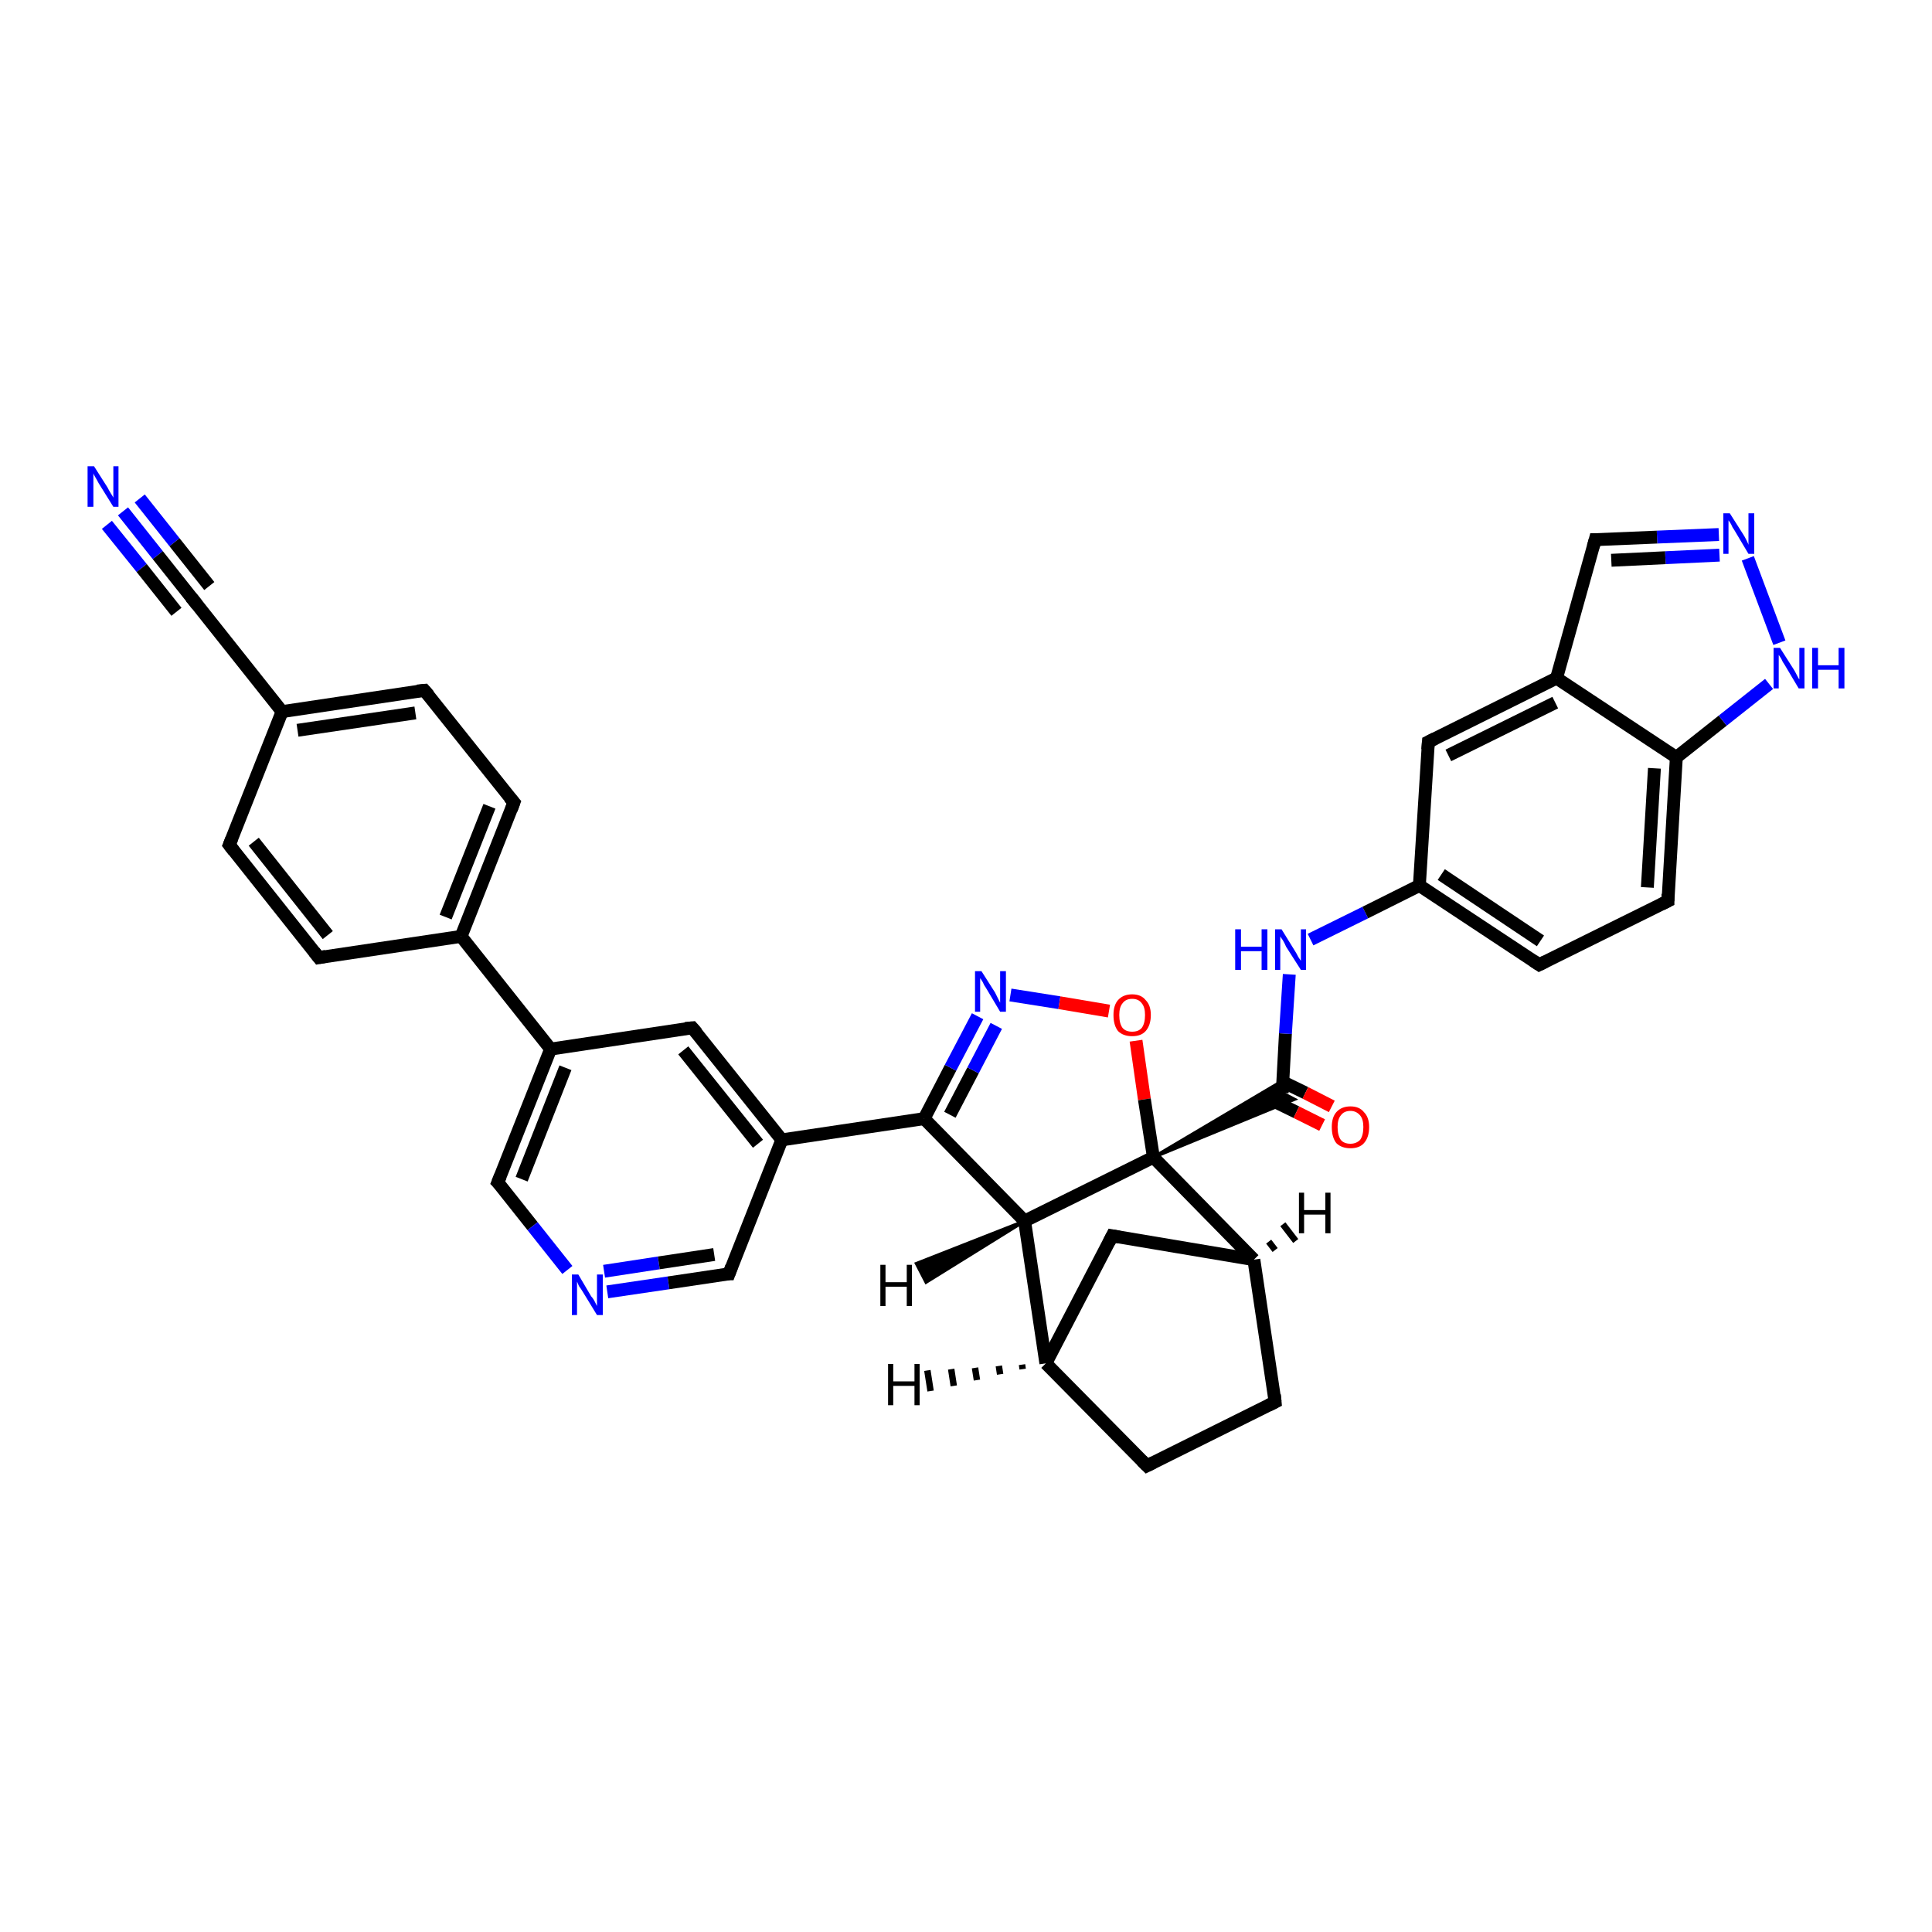 <?xml version='1.0' encoding='iso-8859-1'?>
<svg version='1.1' baseProfile='full'
              xmlns='http://www.w3.org/2000/svg'
                      xmlns:rdkit='http://www.rdkit.org/xml'
                      xmlns:xlink='http://www.w3.org/1999/xlink'
                  xml:space='preserve'
width='300px' height='300px' viewBox='0 0 300 300'>
<!-- END OF HEADER -->
<rect style='opacity:1.0;fill:#FFFFFF;stroke:none' width='300.0' height='300.0' x='0.0' y='0.0'> </rect>
<path class='bond-0 atom-0 atom-1' d='M 19.1,79.4 L 24.5,86.2' style='fill:none;fill-rule:evenodd;stroke:#0000FF;stroke-width:2.0px;stroke-linecap:butt;stroke-linejoin:miter;stroke-opacity:1' />
<path class='bond-0 atom-0 atom-1' d='M 24.5,86.2 L 29.9,93.0' style='fill:none;fill-rule:evenodd;stroke:#000000;stroke-width:2.0px;stroke-linecap:butt;stroke-linejoin:miter;stroke-opacity:1' />
<path class='bond-0 atom-0 atom-1' d='M 21.7,77.4 L 27.1,84.2' style='fill:none;fill-rule:evenodd;stroke:#0000FF;stroke-width:2.0px;stroke-linecap:butt;stroke-linejoin:miter;stroke-opacity:1' />
<path class='bond-0 atom-0 atom-1' d='M 27.1,84.2 L 32.5,91.0' style='fill:none;fill-rule:evenodd;stroke:#000000;stroke-width:2.0px;stroke-linecap:butt;stroke-linejoin:miter;stroke-opacity:1' />
<path class='bond-0 atom-0 atom-1' d='M 16.6,81.5 L 22.0,88.2' style='fill:none;fill-rule:evenodd;stroke:#0000FF;stroke-width:2.0px;stroke-linecap:butt;stroke-linejoin:miter;stroke-opacity:1' />
<path class='bond-0 atom-0 atom-1' d='M 22.0,88.2 L 27.4,95.0' style='fill:none;fill-rule:evenodd;stroke:#000000;stroke-width:2.0px;stroke-linecap:butt;stroke-linejoin:miter;stroke-opacity:1' />
<path class='bond-1 atom-1 atom-2' d='M 29.9,93.0 L 43.8,110.5' style='fill:none;fill-rule:evenodd;stroke:#000000;stroke-width:2.0px;stroke-linecap:butt;stroke-linejoin:miter;stroke-opacity:1' />
<path class='bond-2 atom-2 atom-3' d='M 43.8,110.5 L 65.9,107.2' style='fill:none;fill-rule:evenodd;stroke:#000000;stroke-width:2.0px;stroke-linecap:butt;stroke-linejoin:miter;stroke-opacity:1' />
<path class='bond-2 atom-2 atom-3' d='M 46.2,113.4 L 64.5,110.7' style='fill:none;fill-rule:evenodd;stroke:#000000;stroke-width:2.0px;stroke-linecap:butt;stroke-linejoin:miter;stroke-opacity:1' />
<path class='bond-3 atom-3 atom-4' d='M 65.9,107.2 L 79.8,124.6' style='fill:none;fill-rule:evenodd;stroke:#000000;stroke-width:2.0px;stroke-linecap:butt;stroke-linejoin:miter;stroke-opacity:1' />
<path class='bond-4 atom-4 atom-5' d='M 79.8,124.6 L 71.6,145.4' style='fill:none;fill-rule:evenodd;stroke:#000000;stroke-width:2.0px;stroke-linecap:butt;stroke-linejoin:miter;stroke-opacity:1' />
<path class='bond-4 atom-4 atom-5' d='M 76.0,125.2 L 69.2,142.4' style='fill:none;fill-rule:evenodd;stroke:#000000;stroke-width:2.0px;stroke-linecap:butt;stroke-linejoin:miter;stroke-opacity:1' />
<path class='bond-5 atom-5 atom-6' d='M 71.6,145.4 L 85.5,162.9' style='fill:none;fill-rule:evenodd;stroke:#000000;stroke-width:2.0px;stroke-linecap:butt;stroke-linejoin:miter;stroke-opacity:1' />
<path class='bond-6 atom-6 atom-7' d='M 85.5,162.9 L 77.3,183.6' style='fill:none;fill-rule:evenodd;stroke:#000000;stroke-width:2.0px;stroke-linecap:butt;stroke-linejoin:miter;stroke-opacity:1' />
<path class='bond-6 atom-6 atom-7' d='M 87.8,165.8 L 81.0,183.1' style='fill:none;fill-rule:evenodd;stroke:#000000;stroke-width:2.0px;stroke-linecap:butt;stroke-linejoin:miter;stroke-opacity:1' />
<path class='bond-7 atom-7 atom-8' d='M 77.3,183.6 L 82.7,190.4' style='fill:none;fill-rule:evenodd;stroke:#000000;stroke-width:2.0px;stroke-linecap:butt;stroke-linejoin:miter;stroke-opacity:1' />
<path class='bond-7 atom-7 atom-8' d='M 82.7,190.4 L 88.1,197.2' style='fill:none;fill-rule:evenodd;stroke:#0000FF;stroke-width:2.0px;stroke-linecap:butt;stroke-linejoin:miter;stroke-opacity:1' />
<path class='bond-8 atom-8 atom-9' d='M 94.3,200.6 L 103.8,199.2' style='fill:none;fill-rule:evenodd;stroke:#0000FF;stroke-width:2.0px;stroke-linecap:butt;stroke-linejoin:miter;stroke-opacity:1' />
<path class='bond-8 atom-8 atom-9' d='M 103.8,199.2 L 113.2,197.8' style='fill:none;fill-rule:evenodd;stroke:#000000;stroke-width:2.0px;stroke-linecap:butt;stroke-linejoin:miter;stroke-opacity:1' />
<path class='bond-8 atom-8 atom-9' d='M 93.8,197.4 L 102.3,196.1' style='fill:none;fill-rule:evenodd;stroke:#0000FF;stroke-width:2.0px;stroke-linecap:butt;stroke-linejoin:miter;stroke-opacity:1' />
<path class='bond-8 atom-8 atom-9' d='M 102.3,196.1 L 110.9,194.8' style='fill:none;fill-rule:evenodd;stroke:#000000;stroke-width:2.0px;stroke-linecap:butt;stroke-linejoin:miter;stroke-opacity:1' />
<path class='bond-9 atom-9 atom-10' d='M 113.2,197.8 L 121.4,177.0' style='fill:none;fill-rule:evenodd;stroke:#000000;stroke-width:2.0px;stroke-linecap:butt;stroke-linejoin:miter;stroke-opacity:1' />
<path class='bond-10 atom-10 atom-11' d='M 121.4,177.0 L 143.5,173.7' style='fill:none;fill-rule:evenodd;stroke:#000000;stroke-width:2.0px;stroke-linecap:butt;stroke-linejoin:miter;stroke-opacity:1' />
<path class='bond-11 atom-11 atom-12' d='M 143.5,173.7 L 147.6,165.8' style='fill:none;fill-rule:evenodd;stroke:#000000;stroke-width:2.0px;stroke-linecap:butt;stroke-linejoin:miter;stroke-opacity:1' />
<path class='bond-11 atom-11 atom-12' d='M 147.6,165.8 L 151.8,157.8' style='fill:none;fill-rule:evenodd;stroke:#0000FF;stroke-width:2.0px;stroke-linecap:butt;stroke-linejoin:miter;stroke-opacity:1' />
<path class='bond-11 atom-11 atom-12' d='M 147.5,173.1 L 151.1,166.2' style='fill:none;fill-rule:evenodd;stroke:#000000;stroke-width:2.0px;stroke-linecap:butt;stroke-linejoin:miter;stroke-opacity:1' />
<path class='bond-11 atom-11 atom-12' d='M 151.1,166.2 L 154.7,159.3' style='fill:none;fill-rule:evenodd;stroke:#0000FF;stroke-width:2.0px;stroke-linecap:butt;stroke-linejoin:miter;stroke-opacity:1' />
<path class='bond-12 atom-12 atom-13' d='M 156.9,154.5 L 164.5,155.7' style='fill:none;fill-rule:evenodd;stroke:#0000FF;stroke-width:2.0px;stroke-linecap:butt;stroke-linejoin:miter;stroke-opacity:1' />
<path class='bond-12 atom-12 atom-13' d='M 164.5,155.7 L 172.2,157.0' style='fill:none;fill-rule:evenodd;stroke:#FF0000;stroke-width:2.0px;stroke-linecap:butt;stroke-linejoin:miter;stroke-opacity:1' />
<path class='bond-13 atom-13 atom-14' d='M 176.4,161.6 L 177.7,170.7' style='fill:none;fill-rule:evenodd;stroke:#FF0000;stroke-width:2.0px;stroke-linecap:butt;stroke-linejoin:miter;stroke-opacity:1' />
<path class='bond-13 atom-13 atom-14' d='M 177.7,170.7 L 179.1,179.7' style='fill:none;fill-rule:evenodd;stroke:#000000;stroke-width:2.0px;stroke-linecap:butt;stroke-linejoin:miter;stroke-opacity:1' />
<path class='bond-14 atom-14 atom-15' d='M 179.1,179.7 L 199.2,167.8 L 199.1,169.7 Z' style='fill:#000000;fill-rule:evenodd;fill-opacity:1;stroke:#000000;stroke-width:0.5px;stroke-linecap:butt;stroke-linejoin:miter;stroke-opacity:1;' />
<path class='bond-14 atom-14 atom-15' d='M 179.1,179.7 L 199.1,169.7 L 201.0,170.7 Z' style='fill:#000000;fill-rule:evenodd;fill-opacity:1;stroke:#000000;stroke-width:0.5px;stroke-linecap:butt;stroke-linejoin:miter;stroke-opacity:1;' />
<path class='bond-15 atom-15 atom-16' d='M 197.2,170.7 L 201.3,172.7' style='fill:none;fill-rule:evenodd;stroke:#000000;stroke-width:2.0px;stroke-linecap:butt;stroke-linejoin:miter;stroke-opacity:1' />
<path class='bond-15 atom-15 atom-16' d='M 201.3,172.7 L 205.3,174.7' style='fill:none;fill-rule:evenodd;stroke:#FF0000;stroke-width:2.0px;stroke-linecap:butt;stroke-linejoin:miter;stroke-opacity:1' />
<path class='bond-15 atom-15 atom-16' d='M 199.2,168.0 L 202.7,169.7' style='fill:none;fill-rule:evenodd;stroke:#000000;stroke-width:2.0px;stroke-linecap:butt;stroke-linejoin:miter;stroke-opacity:1' />
<path class='bond-15 atom-15 atom-16' d='M 202.7,169.7 L 206.8,171.8' style='fill:none;fill-rule:evenodd;stroke:#FF0000;stroke-width:2.0px;stroke-linecap:butt;stroke-linejoin:miter;stroke-opacity:1' />
<path class='bond-16 atom-15 atom-17' d='M 199.1,169.7 L 199.6,160.5' style='fill:none;fill-rule:evenodd;stroke:#000000;stroke-width:2.0px;stroke-linecap:butt;stroke-linejoin:miter;stroke-opacity:1' />
<path class='bond-16 atom-15 atom-17' d='M 199.6,160.5 L 200.2,151.3' style='fill:none;fill-rule:evenodd;stroke:#0000FF;stroke-width:2.0px;stroke-linecap:butt;stroke-linejoin:miter;stroke-opacity:1' />
<path class='bond-17 atom-17 atom-18' d='M 203.5,145.9 L 212.0,141.7' style='fill:none;fill-rule:evenodd;stroke:#0000FF;stroke-width:2.0px;stroke-linecap:butt;stroke-linejoin:miter;stroke-opacity:1' />
<path class='bond-17 atom-17 atom-18' d='M 212.0,141.7 L 220.4,137.5' style='fill:none;fill-rule:evenodd;stroke:#000000;stroke-width:2.0px;stroke-linecap:butt;stroke-linejoin:miter;stroke-opacity:1' />
<path class='bond-18 atom-18 atom-19' d='M 220.4,137.5 L 239.0,149.8' style='fill:none;fill-rule:evenodd;stroke:#000000;stroke-width:2.0px;stroke-linecap:butt;stroke-linejoin:miter;stroke-opacity:1' />
<path class='bond-18 atom-18 atom-19' d='M 223.8,135.8 L 239.2,146.1' style='fill:none;fill-rule:evenodd;stroke:#000000;stroke-width:2.0px;stroke-linecap:butt;stroke-linejoin:miter;stroke-opacity:1' />
<path class='bond-19 atom-19 atom-20' d='M 239.0,149.8 L 259.0,139.9' style='fill:none;fill-rule:evenodd;stroke:#000000;stroke-width:2.0px;stroke-linecap:butt;stroke-linejoin:miter;stroke-opacity:1' />
<path class='bond-20 atom-20 atom-21' d='M 259.0,139.9 L 260.3,117.6' style='fill:none;fill-rule:evenodd;stroke:#000000;stroke-width:2.0px;stroke-linecap:butt;stroke-linejoin:miter;stroke-opacity:1' />
<path class='bond-20 atom-20 atom-21' d='M 255.8,137.8 L 256.9,119.3' style='fill:none;fill-rule:evenodd;stroke:#000000;stroke-width:2.0px;stroke-linecap:butt;stroke-linejoin:miter;stroke-opacity:1' />
<path class='bond-21 atom-21 atom-22' d='M 260.3,117.6 L 267.5,111.9' style='fill:none;fill-rule:evenodd;stroke:#000000;stroke-width:2.0px;stroke-linecap:butt;stroke-linejoin:miter;stroke-opacity:1' />
<path class='bond-21 atom-21 atom-22' d='M 267.5,111.9 L 274.7,106.2' style='fill:none;fill-rule:evenodd;stroke:#0000FF;stroke-width:2.0px;stroke-linecap:butt;stroke-linejoin:miter;stroke-opacity:1' />
<path class='bond-22 atom-22 atom-23' d='M 276.3,99.8 L 271.4,86.7' style='fill:none;fill-rule:evenodd;stroke:#0000FF;stroke-width:2.0px;stroke-linecap:butt;stroke-linejoin:miter;stroke-opacity:1' />
<path class='bond-23 atom-23 atom-24' d='M 266.9,83.0 L 257.3,83.4' style='fill:none;fill-rule:evenodd;stroke:#0000FF;stroke-width:2.0px;stroke-linecap:butt;stroke-linejoin:miter;stroke-opacity:1' />
<path class='bond-23 atom-23 atom-24' d='M 257.3,83.4 L 247.7,83.8' style='fill:none;fill-rule:evenodd;stroke:#000000;stroke-width:2.0px;stroke-linecap:butt;stroke-linejoin:miter;stroke-opacity:1' />
<path class='bond-23 atom-23 atom-24' d='M 267.0,86.2 L 258.6,86.6' style='fill:none;fill-rule:evenodd;stroke:#0000FF;stroke-width:2.0px;stroke-linecap:butt;stroke-linejoin:miter;stroke-opacity:1' />
<path class='bond-23 atom-23 atom-24' d='M 258.6,86.6 L 250.2,87.0' style='fill:none;fill-rule:evenodd;stroke:#000000;stroke-width:2.0px;stroke-linecap:butt;stroke-linejoin:miter;stroke-opacity:1' />
<path class='bond-24 atom-24 atom-25' d='M 247.7,83.8 L 241.7,105.3' style='fill:none;fill-rule:evenodd;stroke:#000000;stroke-width:2.0px;stroke-linecap:butt;stroke-linejoin:miter;stroke-opacity:1' />
<path class='bond-25 atom-25 atom-26' d='M 241.7,105.3 L 221.8,115.2' style='fill:none;fill-rule:evenodd;stroke:#000000;stroke-width:2.0px;stroke-linecap:butt;stroke-linejoin:miter;stroke-opacity:1' />
<path class='bond-25 atom-25 atom-26' d='M 241.5,109.1 L 224.9,117.3' style='fill:none;fill-rule:evenodd;stroke:#000000;stroke-width:2.0px;stroke-linecap:butt;stroke-linejoin:miter;stroke-opacity:1' />
<path class='bond-26 atom-14 atom-27' d='M 179.1,179.7 L 194.7,195.6' style='fill:none;fill-rule:evenodd;stroke:#000000;stroke-width:2.0px;stroke-linecap:butt;stroke-linejoin:miter;stroke-opacity:1' />
<path class='bond-27 atom-27 atom-28' d='M 194.7,195.6 L 198.0,217.7' style='fill:none;fill-rule:evenodd;stroke:#000000;stroke-width:2.0px;stroke-linecap:butt;stroke-linejoin:miter;stroke-opacity:1' />
<path class='bond-28 atom-28 atom-29' d='M 198.0,217.7 L 178.1,227.6' style='fill:none;fill-rule:evenodd;stroke:#000000;stroke-width:2.0px;stroke-linecap:butt;stroke-linejoin:miter;stroke-opacity:1' />
<path class='bond-29 atom-29 atom-30' d='M 178.1,227.6 L 162.4,211.7' style='fill:none;fill-rule:evenodd;stroke:#000000;stroke-width:2.0px;stroke-linecap:butt;stroke-linejoin:miter;stroke-opacity:1' />
<path class='bond-30 atom-30 atom-31' d='M 162.4,211.7 L 172.7,191.9' style='fill:none;fill-rule:evenodd;stroke:#000000;stroke-width:2.0px;stroke-linecap:butt;stroke-linejoin:miter;stroke-opacity:1' />
<path class='bond-31 atom-30 atom-32' d='M 162.4,211.7 L 159.1,189.6' style='fill:none;fill-rule:evenodd;stroke:#000000;stroke-width:2.0px;stroke-linecap:butt;stroke-linejoin:miter;stroke-opacity:1' />
<path class='bond-32 atom-10 atom-33' d='M 121.4,177.0 L 107.5,159.6' style='fill:none;fill-rule:evenodd;stroke:#000000;stroke-width:2.0px;stroke-linecap:butt;stroke-linejoin:miter;stroke-opacity:1' />
<path class='bond-32 atom-10 atom-33' d='M 117.7,177.6 L 106.1,163.1' style='fill:none;fill-rule:evenodd;stroke:#000000;stroke-width:2.0px;stroke-linecap:butt;stroke-linejoin:miter;stroke-opacity:1' />
<path class='bond-33 atom-5 atom-34' d='M 71.6,145.4 L 49.5,148.7' style='fill:none;fill-rule:evenodd;stroke:#000000;stroke-width:2.0px;stroke-linecap:butt;stroke-linejoin:miter;stroke-opacity:1' />
<path class='bond-34 atom-34 atom-35' d='M 49.5,148.7 L 35.6,131.2' style='fill:none;fill-rule:evenodd;stroke:#000000;stroke-width:2.0px;stroke-linecap:butt;stroke-linejoin:miter;stroke-opacity:1' />
<path class='bond-34 atom-34 atom-35' d='M 50.9,145.2 L 39.4,130.7' style='fill:none;fill-rule:evenodd;stroke:#000000;stroke-width:2.0px;stroke-linecap:butt;stroke-linejoin:miter;stroke-opacity:1' />
<path class='bond-35 atom-35 atom-2' d='M 35.6,131.2 L 43.8,110.5' style='fill:none;fill-rule:evenodd;stroke:#000000;stroke-width:2.0px;stroke-linecap:butt;stroke-linejoin:miter;stroke-opacity:1' />
<path class='bond-36 atom-33 atom-6' d='M 107.5,159.6 L 85.5,162.9' style='fill:none;fill-rule:evenodd;stroke:#000000;stroke-width:2.0px;stroke-linecap:butt;stroke-linejoin:miter;stroke-opacity:1' />
<path class='bond-37 atom-32 atom-11' d='M 159.1,189.6 L 143.5,173.7' style='fill:none;fill-rule:evenodd;stroke:#000000;stroke-width:2.0px;stroke-linecap:butt;stroke-linejoin:miter;stroke-opacity:1' />
<path class='bond-38 atom-32 atom-14' d='M 159.1,189.6 L 179.1,179.7' style='fill:none;fill-rule:evenodd;stroke:#000000;stroke-width:2.0px;stroke-linecap:butt;stroke-linejoin:miter;stroke-opacity:1' />
<path class='bond-39 atom-26 atom-18' d='M 221.8,115.2 L 220.4,137.5' style='fill:none;fill-rule:evenodd;stroke:#000000;stroke-width:2.0px;stroke-linecap:butt;stroke-linejoin:miter;stroke-opacity:1' />
<path class='bond-40 atom-31 atom-27' d='M 172.7,191.9 L 194.7,195.6' style='fill:none;fill-rule:evenodd;stroke:#000000;stroke-width:2.0px;stroke-linecap:butt;stroke-linejoin:miter;stroke-opacity:1' />
<path class='bond-41 atom-25 atom-21' d='M 241.7,105.3 L 260.3,117.6' style='fill:none;fill-rule:evenodd;stroke:#000000;stroke-width:2.0px;stroke-linecap:butt;stroke-linejoin:miter;stroke-opacity:1' />
<path class='bond-42 atom-27 atom-36' d='M 197.0,192.8 L 198.0,194.1' style='fill:none;fill-rule:evenodd;stroke:#000000;stroke-width:1.0px;stroke-linecap:butt;stroke-linejoin:miter;stroke-opacity:1' />
<path class='bond-42 atom-27 atom-36' d='M 199.2,190.1 L 201.2,192.7' style='fill:none;fill-rule:evenodd;stroke:#000000;stroke-width:1.0px;stroke-linecap:butt;stroke-linejoin:miter;stroke-opacity:1' />
<path class='bond-43 atom-30 atom-37' d='M 158.8,212.6 L 158.7,211.9' style='fill:none;fill-rule:evenodd;stroke:#000000;stroke-width:1.0px;stroke-linecap:butt;stroke-linejoin:miter;stroke-opacity:1' />
<path class='bond-43 atom-30 atom-37' d='M 155.3,213.4 L 155.1,212.1' style='fill:none;fill-rule:evenodd;stroke:#000000;stroke-width:1.0px;stroke-linecap:butt;stroke-linejoin:miter;stroke-opacity:1' />
<path class='bond-43 atom-30 atom-37' d='M 151.7,214.3 L 151.4,212.4' style='fill:none;fill-rule:evenodd;stroke:#000000;stroke-width:1.0px;stroke-linecap:butt;stroke-linejoin:miter;stroke-opacity:1' />
<path class='bond-43 atom-30 atom-37' d='M 148.1,215.2 L 147.7,212.6' style='fill:none;fill-rule:evenodd;stroke:#000000;stroke-width:1.0px;stroke-linecap:butt;stroke-linejoin:miter;stroke-opacity:1' />
<path class='bond-43 atom-30 atom-37' d='M 144.5,216.0 L 144.0,212.8' style='fill:none;fill-rule:evenodd;stroke:#000000;stroke-width:1.0px;stroke-linecap:butt;stroke-linejoin:miter;stroke-opacity:1' />
<path class='bond-44 atom-32 atom-38' d='M 159.1,189.6 L 143.8,199.1 L 142.3,196.2 Z' style='fill:#000000;fill-rule:evenodd;fill-opacity:1;stroke:#000000;stroke-width:0.5px;stroke-linecap:butt;stroke-linejoin:miter;stroke-opacity:1;' />
<path d='M 29.6,92.7 L 29.9,93.0 L 30.6,93.9' style='fill:none;stroke:#000000;stroke-width:2.0px;stroke-linecap:butt;stroke-linejoin:miter;stroke-opacity:1;' />
<path d='M 64.8,107.3 L 65.9,107.2 L 66.6,108.0' style='fill:none;stroke:#000000;stroke-width:2.0px;stroke-linecap:butt;stroke-linejoin:miter;stroke-opacity:1;' />
<path d='M 79.1,123.8 L 79.8,124.6 L 79.4,125.7' style='fill:none;stroke:#000000;stroke-width:2.0px;stroke-linecap:butt;stroke-linejoin:miter;stroke-opacity:1;' />
<path d='M 77.7,182.6 L 77.3,183.6 L 77.6,183.9' style='fill:none;stroke:#000000;stroke-width:2.0px;stroke-linecap:butt;stroke-linejoin:miter;stroke-opacity:1;' />
<path d='M 112.8,197.8 L 113.2,197.8 L 113.6,196.7' style='fill:none;stroke:#000000;stroke-width:2.0px;stroke-linecap:butt;stroke-linejoin:miter;stroke-opacity:1;' />
<path d='M 238.1,149.2 L 239.0,149.8 L 240.0,149.3' style='fill:none;stroke:#000000;stroke-width:2.0px;stroke-linecap:butt;stroke-linejoin:miter;stroke-opacity:1;' />
<path d='M 258.0,140.4 L 259.0,139.9 L 259.0,138.8' style='fill:none;stroke:#000000;stroke-width:2.0px;stroke-linecap:butt;stroke-linejoin:miter;stroke-opacity:1;' />
<path d='M 248.2,83.8 L 247.7,83.8 L 247.4,84.9' style='fill:none;stroke:#000000;stroke-width:2.0px;stroke-linecap:butt;stroke-linejoin:miter;stroke-opacity:1;' />
<path d='M 222.8,114.7 L 221.8,115.2 L 221.7,116.4' style='fill:none;stroke:#000000;stroke-width:2.0px;stroke-linecap:butt;stroke-linejoin:miter;stroke-opacity:1;' />
<path d='M 197.9,216.6 L 198.0,217.7 L 197.0,218.2' style='fill:none;stroke:#000000;stroke-width:2.0px;stroke-linecap:butt;stroke-linejoin:miter;stroke-opacity:1;' />
<path d='M 179.1,227.1 L 178.1,227.6 L 177.3,226.8' style='fill:none;stroke:#000000;stroke-width:2.0px;stroke-linecap:butt;stroke-linejoin:miter;stroke-opacity:1;' />
<path d='M 172.2,192.9 L 172.7,191.9 L 173.8,192.1' style='fill:none;stroke:#000000;stroke-width:2.0px;stroke-linecap:butt;stroke-linejoin:miter;stroke-opacity:1;' />
<path d='M 108.2,160.4 L 107.5,159.6 L 106.4,159.7' style='fill:none;stroke:#000000;stroke-width:2.0px;stroke-linecap:butt;stroke-linejoin:miter;stroke-opacity:1;' />
<path d='M 50.6,148.5 L 49.5,148.7 L 48.8,147.8' style='fill:none;stroke:#000000;stroke-width:2.0px;stroke-linecap:butt;stroke-linejoin:miter;stroke-opacity:1;' />
<path d='M 36.3,132.1 L 35.6,131.2 L 36.0,130.2' style='fill:none;stroke:#000000;stroke-width:2.0px;stroke-linecap:butt;stroke-linejoin:miter;stroke-opacity:1;' />
<path class='atom-0' d='M 14.6 72.4
L 16.7 75.7
Q 16.9 76.1, 17.2 76.6
Q 17.6 77.2, 17.6 77.3
L 17.6 72.4
L 18.4 72.4
L 18.4 78.7
L 17.6 78.7
L 15.3 75.0
Q 15.1 74.6, 14.8 74.1
Q 14.5 73.6, 14.5 73.5
L 14.5 78.7
L 13.6 78.7
L 13.6 72.4
L 14.6 72.4
' fill='#0000FF'/>
<path class='atom-8' d='M 89.8 197.9
L 91.8 201.3
Q 92.1 201.6, 92.4 202.2
Q 92.7 202.8, 92.7 202.8
L 92.7 197.9
L 93.6 197.9
L 93.6 204.2
L 92.7 204.2
L 90.5 200.6
Q 90.2 200.1, 89.9 199.7
Q 89.7 199.2, 89.6 199.0
L 89.6 204.2
L 88.8 204.2
L 88.8 197.9
L 89.8 197.9
' fill='#0000FF'/>
<path class='atom-12' d='M 152.4 150.8
L 154.5 154.1
Q 154.7 154.5, 155.0 155.1
Q 155.3 155.7, 155.3 155.7
L 155.3 150.8
L 156.2 150.8
L 156.2 157.1
L 155.3 157.1
L 153.1 153.4
Q 152.8 153.0, 152.6 152.5
Q 152.3 152.0, 152.2 151.9
L 152.2 157.1
L 151.4 157.1
L 151.4 150.8
L 152.4 150.8
' fill='#0000FF'/>
<path class='atom-13' d='M 172.9 157.6
Q 172.9 156.1, 173.6 155.3
Q 174.4 154.4, 175.8 154.4
Q 177.2 154.4, 177.9 155.3
Q 178.7 156.1, 178.7 157.6
Q 178.7 159.2, 177.9 160.1
Q 177.2 160.9, 175.8 160.9
Q 174.4 160.9, 173.6 160.1
Q 172.9 159.2, 172.9 157.6
M 175.8 160.2
Q 176.8 160.2, 177.3 159.6
Q 177.8 158.9, 177.8 157.6
Q 177.8 156.4, 177.3 155.8
Q 176.8 155.1, 175.8 155.1
Q 174.8 155.1, 174.3 155.8
Q 173.8 156.4, 173.8 157.6
Q 173.8 158.9, 174.3 159.6
Q 174.8 160.2, 175.8 160.2
' fill='#FF0000'/>
<path class='atom-16' d='M 206.8 175.0
Q 206.8 173.5, 207.5 172.7
Q 208.3 171.8, 209.7 171.8
Q 211.1 171.8, 211.8 172.7
Q 212.6 173.5, 212.6 175.0
Q 212.6 176.6, 211.8 177.5
Q 211.1 178.3, 209.7 178.3
Q 208.3 178.3, 207.5 177.5
Q 206.8 176.6, 206.8 175.0
M 209.7 177.6
Q 210.6 177.6, 211.2 177.0
Q 211.7 176.3, 211.7 175.0
Q 211.7 173.8, 211.2 173.2
Q 210.6 172.5, 209.7 172.5
Q 208.7 172.5, 208.2 173.2
Q 207.7 173.8, 207.7 175.0
Q 207.7 176.3, 208.2 177.0
Q 208.7 177.6, 209.7 177.6
' fill='#FF0000'/>
<path class='atom-17' d='M 191.8 144.3
L 192.7 144.3
L 192.7 147.0
L 195.9 147.0
L 195.9 144.3
L 196.8 144.3
L 196.8 150.6
L 195.9 150.6
L 195.9 147.7
L 192.7 147.7
L 192.7 150.6
L 191.8 150.6
L 191.8 144.3
' fill='#0000FF'/>
<path class='atom-17' d='M 199.0 144.3
L 201.1 147.7
Q 201.3 148.0, 201.6 148.6
Q 202.0 149.2, 202.0 149.2
L 202.0 144.3
L 202.8 144.3
L 202.8 150.6
L 202.0 150.6
L 199.7 147.0
Q 199.5 146.5, 199.2 146.0
Q 198.9 145.6, 198.8 145.4
L 198.8 150.6
L 198.0 150.6
L 198.0 144.3
L 199.0 144.3
' fill='#0000FF'/>
<path class='atom-22' d='M 276.4 100.6
L 278.5 103.9
Q 278.7 104.2, 279.0 104.8
Q 279.3 105.4, 279.4 105.5
L 279.4 100.6
L 280.2 100.6
L 280.2 106.9
L 279.3 106.9
L 277.1 103.2
Q 276.8 102.8, 276.6 102.3
Q 276.3 101.8, 276.2 101.7
L 276.2 106.9
L 275.4 106.9
L 275.4 100.6
L 276.4 100.6
' fill='#0000FF'/>
<path class='atom-22' d='M 281.4 100.6
L 282.3 100.6
L 282.3 103.3
L 285.5 103.3
L 285.5 100.6
L 286.4 100.6
L 286.4 106.9
L 285.5 106.9
L 285.5 104.0
L 282.3 104.0
L 282.3 106.9
L 281.4 106.9
L 281.4 100.6
' fill='#0000FF'/>
<path class='atom-23' d='M 268.6 79.7
L 270.7 83.0
Q 270.9 83.3, 271.2 83.9
Q 271.5 84.5, 271.5 84.6
L 271.5 79.7
L 272.4 79.7
L 272.4 86.0
L 271.5 86.0
L 269.3 82.3
Q 269.0 81.9, 268.8 81.4
Q 268.5 80.9, 268.4 80.8
L 268.4 86.0
L 267.6 86.0
L 267.6 79.7
L 268.6 79.7
' fill='#0000FF'/>
<path class='atom-36' d='M 201.7 185.2
L 202.5 185.2
L 202.5 187.9
L 205.8 187.9
L 205.8 185.2
L 206.6 185.2
L 206.6 191.5
L 205.8 191.5
L 205.8 188.6
L 202.5 188.6
L 202.5 191.5
L 201.7 191.5
L 201.7 185.2
' fill='#000000'/>
<path class='atom-37' d='M 137.9 211.8
L 138.7 211.8
L 138.7 214.5
L 142.0 214.5
L 142.0 211.8
L 142.8 211.8
L 142.8 218.2
L 142.0 218.2
L 142.0 215.2
L 138.7 215.2
L 138.7 218.2
L 137.9 218.2
L 137.9 211.8
' fill='#000000'/>
<path class='atom-38' d='M 136.7 196.4
L 137.5 196.4
L 137.5 199.1
L 140.8 199.1
L 140.8 196.4
L 141.6 196.4
L 141.6 202.8
L 140.8 202.8
L 140.8 199.8
L 137.5 199.8
L 137.5 202.8
L 136.7 202.8
L 136.7 196.4
' fill='#000000'/>
</svg>
